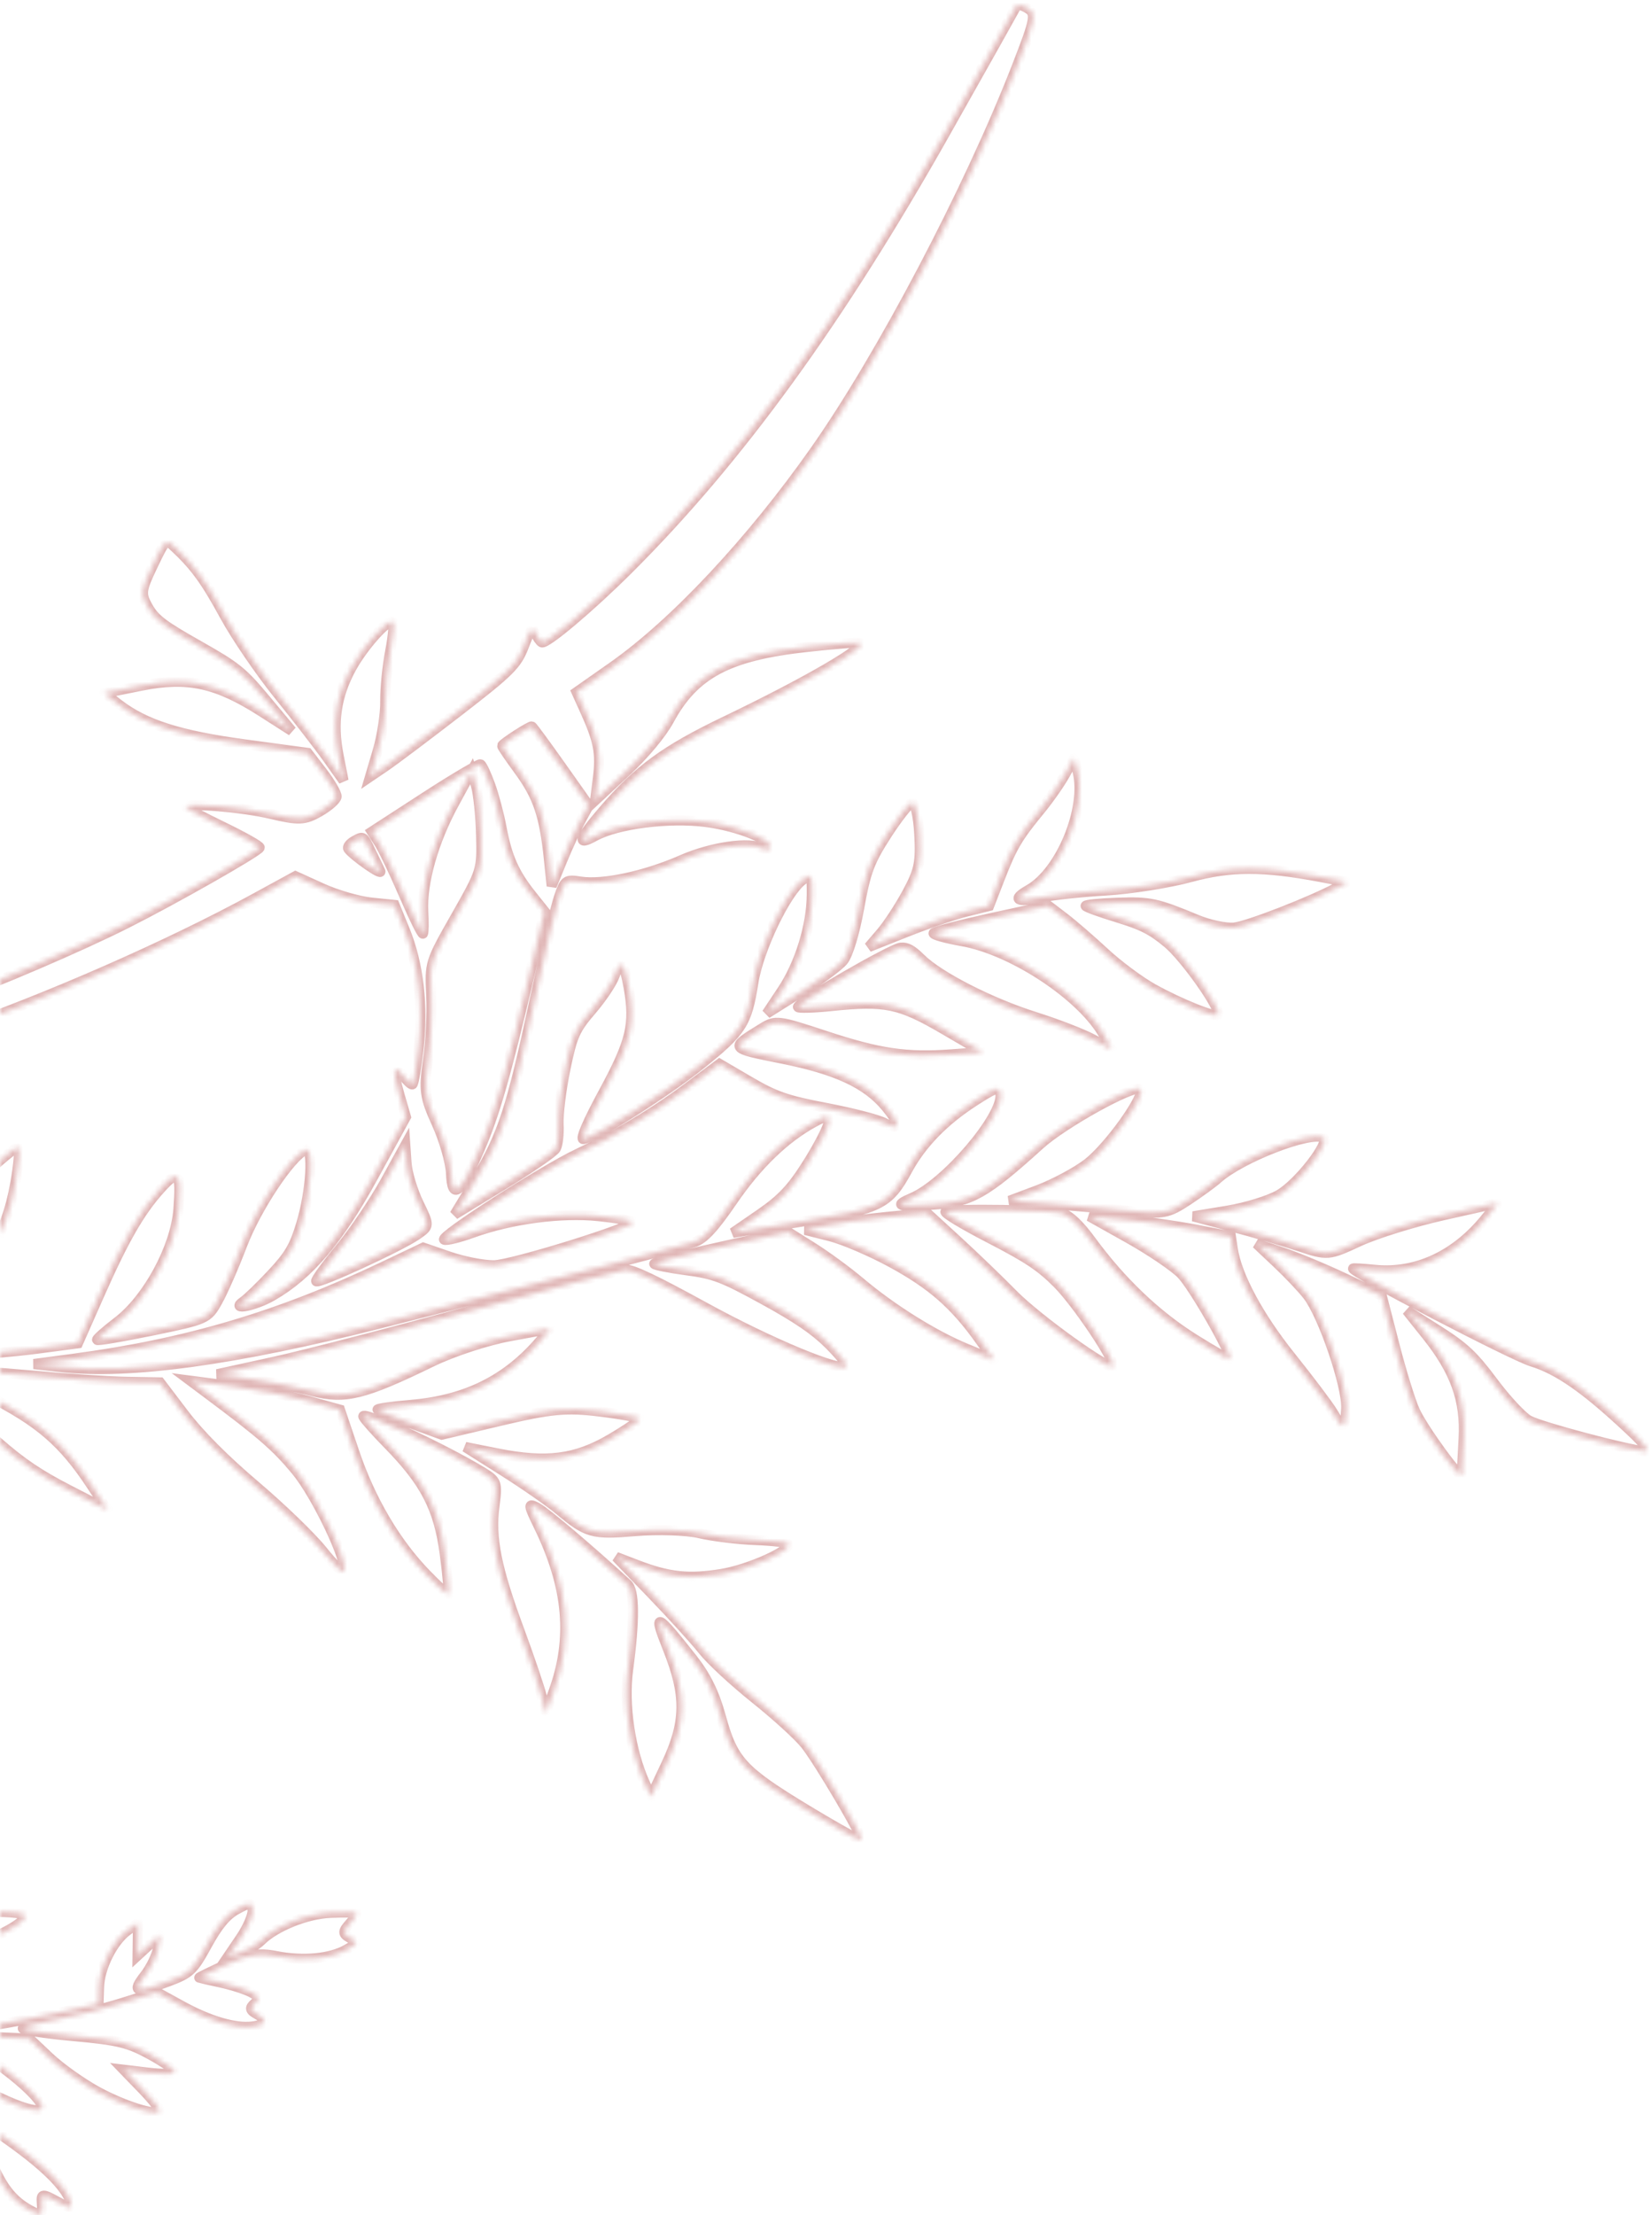 <?xml version="1.0" encoding="UTF-8"?> <svg xmlns="http://www.w3.org/2000/svg" width="326" height="437" viewBox="0 0 326 437" fill="none"><mask id="path-1-inside-1_41_13" fill="white"><path fill-rule="evenodd" clip-rule="evenodd" d="M200.601 1.132C200.46 1.439 194.125 12.721 186.52 26.202C165.634 63.234 145.702 90.675 123.949 112.345C116.47 119.795 107.727 127.165 106.904 126.712C106.563 126.525 105.987 125.685 105.624 124.846C105.078 123.584 104.692 124.033 103.395 127.442C101.985 131.15 100.688 132.443 90.457 140.343C84.204 145.172 77.722 150.048 76.053 151.179L73.021 153.236L74.558 148.031C75.403 145.169 76.063 140.816 76.026 138.357C75.988 135.898 76.43 131.431 77.01 128.429C77.59 125.427 77.811 122.832 77.504 122.663C76.492 122.108 71.606 127.587 69.27 131.899C66.327 137.33 65.558 142.639 66.799 148.961L67.789 154.004L64.655 149.585C62.932 147.155 58.568 141.512 54.96 137.046C51.351 132.58 46.58 125.586 44.357 121.503C40.554 114.52 38.455 111.645 34.4 107.867C32.715 106.297 32.657 106.348 30.139 111.6C27.805 116.465 27.723 117.169 29.202 119.769C30.561 122.161 32.139 123.361 39.11 127.3C46.707 131.593 47.827 132.497 52.486 138.09L57.572 144.195L51.706 140.437C42.739 134.691 36.994 133.446 27.891 135.273L20.556 136.746L23.365 138.909C28.596 142.939 35.391 145.107 48.245 146.847L60.705 148.534L63.597 152.297C65.187 154.367 66.457 156.549 66.418 157.146C66.38 157.743 64.855 159.089 63.029 160.137C60.12 161.806 58.925 161.857 53.377 160.542C47.824 159.227 37.038 158.339 36.593 159.162C36.504 159.324 39.824 161.097 43.97 163.102C48.115 165.108 51.391 166.961 51.25 167.221C50.772 168.104 34.24 177.496 24.913 182.184C15.795 186.766 -0.149 193.612 -11.275 197.722C-16.312 199.583 -17.075 200.187 -18.554 203.495L-20.205 207.189L-9.782 203.608C9.141 197.108 33.491 186.416 50.348 177.205L58.302 172.86L63.515 175.232C66.382 176.538 70.781 177.814 73.292 178.069L77.856 178.533L79.86 183.436C82.581 190.096 83.557 198.397 82.609 206.822C82.174 210.686 81.616 213.887 81.369 213.935C81.121 213.983 80.304 213.218 79.554 212.235C77.608 209.686 77.366 210.935 78.831 215.972L80.101 220.341L73.624 232.169C66.802 244.627 60.988 251.483 53.697 255.668C50.241 257.651 45.357 258.591 48.026 256.759C48.855 256.191 51.395 253.731 53.672 251.292C57.097 247.624 58.095 245.922 59.449 241.428C61.427 234.869 61.917 226.081 60.264 226.842C57.267 228.222 50.561 238.323 47.755 245.685C46.184 249.807 44.01 254.771 42.923 256.715C40.987 260.175 40.721 260.294 30.126 262.475C24.175 263.7 19.239 264.533 19.157 264.328C19.075 264.123 20.902 262.512 23.215 260.747C29.137 256.231 34.64 246.071 35.206 238.606C35.77 231.188 35.247 230.564 31.719 234.443C27.626 238.942 24.473 244.414 19.534 255.591L15.377 264.996L7.41 266.052C-1.093 267.179 -24.223 268.789 -24.431 268.269C-24.498 268.096 -22.111 266.604 -19.124 264.951C-10.98 260.445 -6.709 256.125 -2.201 247.837C0.663 242.57 2.057 238.754 2.982 233.65C3.678 229.81 3.951 226.505 3.59 226.306C3.229 226.108 -0.472 229.204 -4.635 233.188C-10.991 239.271 -13.338 242.269 -19.281 251.899C-28.571 266.953 -29.521 267.658 -44.522 270.606C-53.932 272.455 -56.606 273.357 -57.49 274.98L-58.603 277.023L-54.095 276.449C-51.616 276.133 -43.525 274.911 -36.116 273.731C-15.974 270.526 -17.62 270.433 -11.634 275.124C-8.848 277.308 -3.787 281.534 -0.388 284.517C4.257 288.591 7.715 290.928 13.527 293.916L21.261 297.893L18.11 293.1C12.461 284.507 7.736 280.434 -2.636 275.214C-11.64 270.683 -11.717 270.625 -8.99 270.418C-7.472 270.303 -0.717 270.722 6.022 271.348C12.76 271.975 21.267 272.541 24.925 272.605L31.576 272.723L36.297 278.94C39.378 282.994 44.279 287.922 50.396 293.112C55.554 297.488 61.508 303.246 63.631 305.907C65.752 308.568 67.665 310.418 67.882 310.017C68.811 308.303 62.463 294.969 58.381 290.063C54.464 285.356 51.606 282.87 41.066 275.005L37.548 272.379L45.931 273.48C50.542 274.085 57.186 275.372 60.698 276.341L67.083 278.102L69.91 286.463C73.081 295.843 78.035 304.265 84.028 310.468C86.243 312.76 88.229 314.601 88.44 314.56C88.652 314.519 88.348 310.897 87.765 306.511C86.573 297.546 83.903 292.393 76.588 284.937C74.155 282.457 71.963 280.002 71.716 279.481C71.052 278.076 87.825 285.889 95.269 290.453C98.061 292.164 98.177 292.501 97.568 297.111C96.74 303.379 97.922 309.294 102.454 321.547C104.473 327.006 106.479 332.923 106.913 334.697L107.7 337.92L109.241 333.701C113.072 323.216 112.162 313.071 106.318 301.102C104.187 296.738 104.167 296.432 106.084 297.487C107.77 298.415 116.348 305.694 123.792 312.513C125.224 313.824 125.273 319.491 123.94 329.448C123.027 336.259 124.358 345.298 127.21 351.665L128.458 354.45L131.502 347.974C135.387 339.707 135.458 334.452 131.804 325.31C128.817 317.837 129.409 318.064 136.57 327.137C139.278 330.569 140.976 334 142.226 338.568C144.637 347.373 146.439 349.333 159.253 357.088C165.076 360.611 169.942 363.306 170.068 363.075C170.406 362.449 161.703 347.653 158.927 344.133C157.604 342.456 153.153 338.397 149.036 335.111C144.918 331.826 140.272 327.524 138.712 325.551C137.151 323.578 132.661 318.632 128.734 314.561L121.595 307.158L125.712 308.738C131.984 311.144 135.87 311.561 142.336 310.521C147.717 309.655 156.115 305.901 155.594 304.593C155.476 304.297 152.529 303.945 149.045 303.812C145.56 303.679 140.629 303.076 138.088 302.473C135.546 301.869 129.833 301.679 125.392 302.049C116.89 302.759 115.852 302.469 110.296 297.831C108.389 296.239 103.452 292.804 99.323 290.199L91.818 285.462L98.162 286.728C107.842 288.66 113.609 287.923 120.502 283.875C123.758 281.963 126.333 280.174 126.223 279.899C126.113 279.624 122.54 278.973 118.281 278.451C111.769 277.652 108.681 277.94 98.856 280.263L87.174 283.026L80.911 280.736C77.467 279.477 74.584 278.284 74.505 278.086C74.426 277.888 77.335 277.476 80.969 277.172C91.938 276.253 100.002 272.26 106.652 264.455L108.634 262.128L100.595 263.602C96.08 264.429 89.336 266.641 85.212 268.646C71.815 275.162 68.131 276.072 61.721 274.448C58.597 273.657 53.073 272.582 49.447 272.057L42.854 271.104L54.09 268.651C60.27 267.302 77.995 262.702 93.48 258.427C108.965 254.153 122.452 250.583 123.452 250.492C124.736 250.376 129.279 252.529 138.882 257.802C152.009 265.012 166.279 270.929 167.06 269.487C167.224 269.185 165.639 267.228 163.541 265.138C160.772 262.383 157.235 259.974 150.665 256.372C142.594 251.947 140.934 251.316 135.445 250.586C132.056 250.135 129.206 249.571 129.111 249.333C129.017 249.095 134.918 247.583 142.225 245.973L155.513 243.044L160.362 246.094C163.03 247.771 167.228 250.846 169.691 252.928C175.979 258.241 184.283 263.434 190.726 266.084L196.217 268.342L193.357 264.325C188.377 257.33 183.851 253.372 175.894 249.052C171.795 246.827 166.411 244.526 163.724 243.851L158.904 242.641L163.198 241.724C165.56 241.219 170.968 240.469 175.214 240.056L182.936 239.305L188.892 244.761C192.168 247.761 197.134 252.541 199.929 255.383C204.706 260.241 219.077 270.557 219.634 269.529C220.2 268.484 212.497 257.002 208.648 253.154C205.287 249.793 202.805 248.145 195.175 244.207C190.03 241.552 186.173 239.219 186.602 239.022C187.977 238.391 207.444 238.687 209.684 239.373C211.086 239.801 213.051 241.683 215.298 244.751C221.226 252.844 228.141 259.437 235.633 264.14C239.45 266.537 242.657 268.346 242.758 268.159C243.243 267.264 235.463 253.688 233.101 251.306C231.623 249.817 226.939 246.65 222.689 244.269L214.963 239.94L221.892 240.578C225.702 240.929 231.986 241.821 235.856 242.561L242.891 243.905L243.262 246.351C244.078 251.749 248.373 259.716 254.763 267.69C258.435 272.272 262.141 277.192 263 278.624C265.188 282.276 265.421 282.211 265.659 277.883C265.899 273.549 261.105 259.49 258.048 255.556C256.938 254.128 254.21 251.247 251.986 249.155L247.944 245.351L253.107 247.088C255.947 248.042 261.512 250.36 265.473 252.238L272.675 255.651L275.162 265.287C276.53 270.587 278.345 276.448 279.196 278.311C280.874 281.982 288.419 292.297 288.453 290.966C288.465 290.518 288.634 287.287 288.829 283.785C289.248 276.267 287.178 270.495 281.532 263.435L277.623 258.546L283.801 262.464C288.936 265.721 290.768 267.441 294.648 272.648C297.216 276.093 300.393 279.504 301.709 280.226C304.024 281.498 321.27 286.085 324.565 286.305C325.729 286.383 324.799 285.112 321.285 281.822C312.817 273.893 307.464 270.171 302.234 268.574C298.447 267.418 266.674 250.894 267.01 250.255C267.058 250.164 268.955 250.278 271.226 250.509C279.449 251.344 287.314 247.677 293.27 240.231L295.597 237.321L284.909 239.713C279.031 241.028 271.485 243.374 268.141 244.928C262.177 247.697 261.953 247.715 256.432 245.885C253.335 244.859 247.353 243.105 243.136 241.988L235.47 239.956L242.196 238.85C245.896 238.241 250.509 236.818 252.445 235.684C256.299 233.432 262.622 225.26 261.142 224.448C258.625 223.065 244.853 228.397 240.272 232.527C239.39 233.322 236.745 235.245 234.396 236.801C230.544 239.351 229.477 239.562 223.557 238.946C219.946 238.569 212.99 237.953 208.101 237.576L199.21 236.889L204.836 234.776C207.93 233.614 212.27 231.302 214.48 229.64C218.826 226.371 226.448 215.63 224.989 214.829C223.507 214.014 209.82 221.604 205.175 225.815C194.499 235.495 191.584 237.138 184.214 237.634C177.088 238.114 176.329 237.879 179.979 236.321C186.597 233.498 197.879 220.298 197.438 215.896C197.273 214.247 196.632 214.417 192.189 217.287C186.248 221.125 181.869 225.637 179.05 230.822C175.339 237.651 173.714 238.454 158.609 240.924L144.613 243.211L150.038 239.474C154.318 236.525 156.305 234.394 159.45 229.38C161.642 225.884 163.477 222.286 163.528 221.383C163.607 219.988 163.176 219.985 160.641 221.364C154.865 224.507 149.443 229.745 144.527 236.933C140.892 242.248 138.884 244.42 137.051 245.024C134.497 245.866 113.916 251.191 75.337 260.994C46.388 268.349 25.585 271.202 11.959 269.685L6.683 269.096L14.522 268.054C36.892 265.076 55.193 259.639 75.653 249.891L83.533 246.137L88.635 247.894C91.442 248.861 95.408 249.637 97.45 249.62C101.001 249.589 125.305 242.027 124.924 241.071C124.823 240.817 121.757 240.294 118.112 239.91C110.817 239.141 100.845 240.459 93.285 243.193C90.594 244.167 88.059 244.78 87.65 244.555C86.684 244.025 107.016 230.943 113.901 227.667C121.888 223.867 129.251 219.44 135.963 214.405L141.989 209.884L147.931 213.358C152.998 216.321 155.234 217.093 163.12 218.596C168.206 219.566 173.347 220.897 174.542 221.554C177.664 223.268 177.802 221.958 174.873 218.406C171.044 213.761 165.081 210.988 154.28 208.832C143.862 206.752 143.921 206.843 150.448 202.823C153.052 201.219 153.582 201.284 162.772 204.323C173.52 207.877 178.828 208.658 187.81 208.002L193.953 207.554L186.312 203.091C177.511 197.949 174.719 197.368 164.091 198.461C160.551 198.825 157.573 198.916 157.473 198.663C157.19 197.952 175.897 187.143 177.737 186.954C178.943 186.831 179.97 187.385 181.673 189.081C185.233 192.624 195.402 197.83 204.176 200.6C208.546 201.98 213.749 203.994 215.739 205.075L219.359 207.043L217.971 204.441C213.835 196.691 199.956 187.433 189.818 185.66C186.586 185.095 184.073 184.387 184.236 184.087C184.399 183.786 189.558 182.444 195.699 181.103L206.867 178.666L209.995 181.052C211.716 182.364 215.289 185.453 217.935 187.915C220.58 190.377 224.886 193.584 227.503 195.041C232.944 198.069 240.053 200.9 240.386 200.171C240.946 198.941 233.813 188.849 230.371 186.002C227.248 183.419 225.428 182.497 220.473 180.985C217.133 179.966 214.327 178.948 214.238 178.724C214.149 178.499 216.971 178.214 220.509 178.091C226.945 177.866 228.226 178.141 236.219 181.46C238.57 182.436 241.828 183.132 243.459 183.006C246.045 182.806 258.93 177.793 264.081 174.983L265.873 174.006L260.509 172.993C249.243 170.868 242.854 170.876 234.956 173.027C230.684 174.19 223.144 175.382 218.198 175.676C213.253 175.97 207.526 176.582 205.472 177.037C200.632 178.109 199.581 177.469 203.009 175.538C209.307 171.988 214.489 159.46 212.653 152.217L211.968 149.518L210.195 152.731C209.218 154.498 206.996 157.675 205.256 159.79C200.796 165.209 199.724 167.026 197.309 173.242L195.18 178.723L190.684 179.839C188.21 180.453 182.871 182.275 178.819 183.888L171.45 186.821L173.889 183.973C175.231 182.407 177.554 178.85 179.052 176.071C181.39 171.733 181.725 170.103 181.416 164.577C181.217 161.026 180.577 158.23 179.989 158.344C179.402 158.459 177.15 161.303 174.983 164.665C171.582 169.942 170.837 171.926 169.534 179.18C168.654 184.079 167.34 188.402 166.382 189.546C165.479 190.627 161.717 193.41 158.023 195.731L151.307 199.953L154.357 195.37C157.837 190.14 160.177 182.558 160.195 176.452C160.208 172.35 160.174 172.297 158.388 173.598C155.126 175.975 149.679 187.31 148.659 193.843C147.396 201.932 146.415 203.448 138.148 210.083C131.508 215.412 117.763 224.144 115.132 224.706C114.428 224.856 115.966 221.274 119.053 215.577C124.548 205.436 125.35 202.119 124.066 194.854C123.171 189.792 122.405 189.125 121.299 192.446C120.846 193.806 118.816 196.854 116.787 199.218C113.461 203.094 112.95 204.237 111.571 210.875C110.731 214.923 110.125 219.834 110.225 221.787C110.324 223.741 110.073 225.906 109.666 226.598C109.258 227.291 104.601 230.501 99.316 233.732L89.706 239.607L93.952 232.601C99.191 223.961 100.921 218.669 105.496 197.311C107.477 188.062 109.641 178.908 110.306 176.97C111.453 173.628 111.671 173.471 114.54 173.922C118.948 174.614 127.309 172.831 134.53 169.659C140.416 167.073 147.939 165.999 150.461 167.384C151.062 167.714 151.729 167.662 151.943 167.267C152.726 165.823 145.7 162.978 139.329 162.16C131.953 161.213 121.779 162.515 117.323 164.976C113.729 166.962 114.224 165.534 119.095 159.868C125.978 151.861 131.277 147.985 143.069 142.329C159.164 134.609 171.22 127.604 169.775 126.811C169.49 126.654 164.791 127.014 159.334 127.612C143.694 129.325 137.013 132.86 132.025 142.066C130.541 144.806 127.141 148.877 123.499 152.275L117.441 157.926L117.998 153.405C118.594 148.569 118.124 146.127 115.465 140.255L113.783 136.539L120.883 131.56C133.104 122.991 148.257 106.811 160.857 88.878C173.921 70.286 191.085 37.654 200.543 13.431C204.426 3.484 204.573 2.616 202.564 1.513C201.624 0.997 200.741 0.825 200.601 1.132ZM110.74 151.207L116.187 158.905L114.518 161.985C113.6 163.68 111.954 167.253 110.861 169.926L108.872 174.787L108.322 169.464C107.437 160.9 106.166 157.129 102.459 152.066C100.541 149.447 99.021 147.213 99.082 147.101C99.374 146.561 104.66 143.161 104.955 143.323C105.141 143.425 107.745 146.973 110.74 151.207ZM96.734 154.86C97.487 156.936 98.495 160.736 98.975 163.303C100.053 169.071 101.497 172.317 104.857 176.523L107.46 179.784L104.559 192.053C99.717 212.528 97.667 219.687 94.613 226.796C90.843 235.572 89.219 236.928 89.001 231.483C88.912 229.284 87.632 224.842 86.157 221.612C83.812 216.482 83.596 214.931 84.444 209.335C84.977 205.811 85.274 199.998 85.102 196.416C84.791 189.918 84.801 189.885 89.953 180.809C95.11 171.725 95.115 171.707 94.939 164.724C94.843 160.879 94.382 156.476 93.915 154.94L93.065 152.147L89.554 158.594C85.54 165.964 83.214 174.137 83.518 179.803C83.633 181.948 83.611 183.915 83.47 184.175C83.329 184.436 81.655 181.036 79.752 176.62C77.847 172.203 75.634 167.572 74.832 166.328L73.375 164.066L83.836 157.282C89.59 153.55 94.538 150.63 94.831 150.791C95.125 150.952 95.981 152.784 96.734 154.86ZM75.04 171.851C75.553 172.885 69.739 168.828 68.744 167.459C68.478 167.093 69.039 166.37 69.991 165.851C71.708 164.914 71.727 164.926 73.112 167.841C73.878 169.454 74.746 171.258 75.04 171.851ZM82.631 237.419C84.783 241.835 84.781 241.872 82.262 243.619C78.946 245.918 62.66 253.402 62.4 252.747C62.289 252.468 64.431 249.534 67.16 246.227C69.889 242.92 73.889 236.998 76.049 233.066L79.976 225.917L80.222 229.446C80.355 231.387 81.44 234.974 82.631 237.419ZM-35.987 301.376C-39.001 300.691 -42.556 299.747 -43.885 299.279C-45.215 298.811 -48.19 298.449 -50.495 298.476C-52.799 298.503 -55.201 298.241 -55.83 297.895C-58.185 296.602 -67.197 299.604 -69.613 302.485C-70.894 304.012 -72.668 305.591 -73.557 305.995C-75.905 307.062 -75.034 308.159 -71.567 308.504C-69.552 308.704 -67.132 309.738 -64.288 311.614C-58.677 315.314 -50.416 317.964 -49.89 316.233C-49.63 315.376 -48.028 315.263 -44.95 315.884C-39.039 317.077 -32.215 317.382 -32.348 316.446C-32.406 316.043 -30.349 315.963 -27.775 316.269C-25.202 316.576 -22.84 316.353 -22.526 315.774C-22.204 315.181 -18.604 315.094 -14.303 315.573L-6.651 316.424L-17.301 310.909C-23.159 307.875 -27.619 305.241 -27.212 305.053C-25.956 304.476 -30.236 302.682 -35.987 301.376ZM65.21 377.359C60.542 377.546 54.31 380.053 51.478 382.884C50.652 383.71 48.846 384.756 47.465 385.208L44.955 386.031L47.485 382.303C48.877 380.252 49.941 377.785 49.849 376.819C49.699 375.259 49.356 375.24 46.764 376.646C44.674 377.779 43.001 379.778 40.859 383.693C38.112 388.717 37.497 389.299 33.258 390.884C26.772 393.312 25.919 393.098 28.566 389.709C29.785 388.149 30.96 385.714 31.177 384.297L31.572 381.722L29.36 383.764L27.148 385.807L27.192 382.574L27.238 379.342L25.176 380.829C22.28 382.917 19.66 388.124 19.54 392.032L19.438 395.341L12.121 396.946C8.097 397.829 2.324 398.947 -0.708 399.431C-5.318 400.167 -34.796 399.4 -58.092 397.938L-64.045 397.565L-53.692 403.243C-45.544 407.712 -43.605 408.549 -44.587 407.178C-45.273 406.22 -48.118 404.182 -50.908 402.65C-55.552 400.099 -55.766 399.877 -53.449 400.026C-49.857 400.256 -32.599 404.629 -30.522 405.836C-29.297 406.547 -28.734 408.294 -28.611 411.77L-28.436 416.697L-21.901 420.557C-18.22 422.733 -15.207 424.124 -15.002 423.746C-14.4 422.635 -18.282 415.167 -21.23 411.766L-23.981 408.59L-20.518 409.845C-18.612 410.536 -14.214 412.96 -10.742 415.234C-4.557 419.284 -4.387 419.482 -2.219 425.141C0.064 431.099 2.22 433.998 5.853 435.993C8.208 437.287 8.452 437.13 8.251 434.458C8.123 432.761 8.413 432.747 11.264 434.313C13.86 435.738 14.338 435.772 13.964 434.502C12.838 430.682 6.545 425.121 -5.129 417.627C-15.124 411.211 -18.268 409.546 -27.051 406.024C-32.69 403.763 -38.199 401.705 -39.292 401.451C-41.081 401.037 -38.034 400.993 -21.883 401.203C-17.124 401.264 -16.884 401.355 -14.935 403.868C-10.986 408.959 6.978 418.291 8.263 415.919C8.973 414.609 1.684 408.114 -3.999 404.993C-7.2 403.235 -9.783 401.73 -9.741 401.648C-9.698 401.567 -6.182 401.652 -1.927 401.837L5.809 402.173L9.702 405.855C11.844 407.881 16.057 410.889 19.065 412.541C24.37 415.455 30.903 417.509 31.479 416.445C31.635 416.158 30.104 414.21 28.078 412.116L24.394 408.311L29.263 408.897C31.941 409.219 34.291 409.19 34.486 408.83C34.681 408.471 32.555 406.922 29.761 405.388C25.331 402.955 23.373 402.479 14.434 401.663C8.797 401.148 4.33 400.459 4.508 400.132C4.685 399.804 7.67 399.017 11.14 398.383C14.609 397.749 20.484 396.28 24.195 395.119L30.942 393.008L35.913 395.739C41.303 398.699 46.419 400.2 49.733 399.795C52.524 399.455 52.885 398.545 50.704 397.348C49.313 396.584 49.213 396.119 50.246 395.235C51.314 394.32 51.181 393.895 49.554 393.035C48.446 392.449 45.735 391.581 43.529 391.108C41.324 390.634 39.436 390.208 39.335 390.159C39.234 390.111 41.631 388.94 44.663 387.556C49.069 385.544 51.044 385.211 54.511 385.894C59.785 386.934 65.153 386.438 68.381 384.612C70.643 383.331 70.683 383.195 69.06 382.304C67.602 381.503 67.595 381.066 69.017 379.489C69.943 378.462 70.516 377.52 70.291 377.396C70.066 377.273 67.779 377.256 65.21 377.359ZM-73.036 315.406C-78.156 314.122 -78.968 314.609 -82.457 321.049C-85.658 326.957 -85.676 327.073 -83.751 329.53C-81.981 331.79 -81.667 331.953 -80.377 331.284C-79.146 330.645 -78.446 330.966 -75.174 333.661C-70.234 337.73 -59.051 343.511 -57.836 342.624C-56.748 341.828 -52.246 344.179 -48.682 347.402C-47.267 348.682 -45.816 349.673 -45.458 349.604C-45.1 349.534 -46.3 345.952 -48.123 341.642C-49.947 337.332 -50.947 334.077 -50.346 334.407C-47.912 335.744 -50.831 331.263 -53.842 329.04C-55.566 327.767 -57.261 326.014 -57.608 325.143C-57.954 324.271 -59.664 322.771 -61.406 321.809C-63.149 320.846 -65.855 319.168 -67.419 318.079C-68.984 316.991 -71.511 315.787 -73.036 315.406ZM-31.572 356.265C-36.035 357.269 -42.055 360.668 -44.834 363.75C-46.362 365.445 -54.912 369.499 -55.237 368.682C-55.302 368.519 -53.732 366.874 -51.749 365.027C-48.371 361.881 -47.368 359.285 -49.999 360.497C-50.644 360.794 -51.637 360.655 -52.204 360.19C-53.739 358.927 -59.448 363.508 -61.977 368.033C-64.106 371.844 -64.419 372.019 -73.539 374.496C-78.694 375.897 -82.978 376.879 -83.058 376.678C-83.138 376.476 -81.963 375.334 -80.447 374.139C-78.931 372.944 -76.898 370.517 -75.931 368.744C-74.47 366.068 -74.455 365.618 -75.84 366.085C-76.757 366.394 -77.9 366.262 -78.381 365.792C-79.638 364.563 -84.08 369.106 -86.373 373.966C-88.232 377.91 -88.496 378.097 -92.932 378.639L-97.553 379.203L-91.075 382.761C-85.685 385.721 -84.203 386.222 -82.251 385.74C-78.931 384.92 -79.828 383.78 -85.282 381.888L-90.008 380.249L-85.427 379.301C-82.419 378.679 -79.682 378.8 -77.459 379.657C-75.596 380.373 -71.025 381.346 -67.303 381.817C-62.269 382.455 -60.764 382.337 -61.429 381.357C-62.169 380.266 -61.795 379.918 -59.263 379.344L-56.203 378.649L-58.113 377.6C-59.163 377.023 -62.025 376.348 -64.474 376.099L-68.926 375.647L-65.278 374.494C-63.271 373.86 -57.962 371.949 -53.479 370.248C-47.62 368.023 -44.103 367.293 -40.964 367.646C-33.439 368.493 -22.99 366.217 -18.523 362.758C-17.462 361.937 -17.617 361.668 -19.433 361.173C-20.636 360.844 -23.008 360.617 -24.703 360.666C-28.857 360.788 -29.22 360.445 -27.248 358.259C-25.007 355.772 -26.442 355.111 -31.572 356.265ZM0.708 377.195C-4.378 377.042 -10.455 378.56 -16.356 381.456C-21.859 384.158 -36.367 389.003 -36.67 388.241C-36.763 388.007 -35.599 386.839 -34.083 385.643C-28.958 381.603 -27.52 376.372 -32.242 378.948C-34.023 379.918 -34.115 379.881 -34.543 377.995C-34.959 376.172 -35.206 376.174 -37.999 378.023C-39.966 379.324 -42.061 381.927 -44.048 385.535C-46.846 390.615 -47.368 391.108 -50.584 391.717L-54.079 392.378L-52.003 390.803C-50.473 389.642 -50.115 388.953 -50.641 388.178C-51.053 387.572 -50.76 386.618 -49.948 385.923C-48.014 384.268 -49.416 383.737 -53.346 384.638C-57.432 385.575 -60.755 387.479 -64.332 390.934C-65.853 392.402 -67.943 393.663 -68.978 393.734C-70.671 393.85 -70.69 393.957 -69.161 394.796C-66.732 396.13 -46.882 393.144 -34.881 389.639C-31.745 388.724 -29.743 388.648 -28.935 389.415C-25.679 392.504 -10.509 394.928 -10.885 392.3C-10.948 391.863 -10.495 391.52 -9.878 391.537C-9.262 391.554 -8.578 391.236 -8.358 390.83C-7.78 389.764 -14.982 387.17 -19.949 386.654L-24.059 386.227L-20.965 385.054C-19.263 384.409 -17.559 384.053 -17.179 384.261C-15.712 385.067 -4.665 383.599 -1.19 382.137C2.93 380.402 5.777 378.255 4.718 377.679C4.33 377.468 2.525 377.25 0.708 377.195ZM-95.134 346.511C-98.129 352.038 -99.682 355.701 -99.152 355.992C-98.678 356.252 -98.027 355.981 -97.707 355.39C-97.274 354.592 -96.115 354.868 -93.215 356.461C-91.065 357.641 -88.175 359.857 -86.793 361.383C-85.411 362.91 -84.12 364.248 -83.924 364.355C-82.408 365.188 -86.125 350.538 -88.463 346.467C-89.763 344.204 -89.909 343.388 -88.918 343.932C-87.037 344.965 -86.554 344.029 -87.725 341.615C-89.95 337.032 -90.025 337.081 -95.134 346.511Z"></path></mask><path fill-rule="evenodd" clip-rule="evenodd" d="M200.601 1.132C200.46 1.439 194.125 12.721 186.52 26.202C165.634 63.234 145.702 90.675 123.949 112.345C116.47 119.795 107.727 127.165 106.904 126.712C106.563 126.525 105.987 125.685 105.624 124.846C105.078 123.584 104.692 124.033 103.395 127.442C101.985 131.15 100.688 132.443 90.457 140.343C84.204 145.172 77.722 150.048 76.053 151.179L73.021 153.236L74.558 148.031C75.403 145.169 76.063 140.816 76.026 138.357C75.988 135.898 76.43 131.431 77.01 128.429C77.59 125.427 77.811 122.832 77.504 122.663C76.492 122.108 71.606 127.587 69.27 131.899C66.327 137.33 65.558 142.639 66.799 148.961L67.789 154.004L64.655 149.585C62.932 147.155 58.568 141.512 54.96 137.046C51.351 132.58 46.58 125.586 44.357 121.503C40.554 114.52 38.455 111.645 34.4 107.867C32.715 106.297 32.657 106.348 30.139 111.6C27.805 116.465 27.723 117.169 29.202 119.769C30.561 122.161 32.139 123.361 39.11 127.3C46.707 131.593 47.827 132.497 52.486 138.09L57.572 144.195L51.706 140.437C42.739 134.691 36.994 133.446 27.891 135.273L20.556 136.746L23.365 138.909C28.596 142.939 35.391 145.107 48.245 146.847L60.705 148.534L63.597 152.297C65.187 154.367 66.457 156.549 66.418 157.146C66.38 157.743 64.855 159.089 63.029 160.137C60.12 161.806 58.925 161.857 53.377 160.542C47.824 159.227 37.038 158.339 36.593 159.162C36.504 159.324 39.824 161.097 43.97 163.102C48.115 165.108 51.391 166.961 51.25 167.221C50.772 168.104 34.24 177.496 24.913 182.184C15.795 186.766 -0.149 193.612 -11.275 197.722C-16.312 199.583 -17.075 200.187 -18.554 203.495L-20.205 207.189L-9.782 203.608C9.141 197.108 33.491 186.416 50.348 177.205L58.302 172.86L63.515 175.232C66.382 176.538 70.781 177.814 73.292 178.069L77.856 178.533L79.86 183.436C82.581 190.096 83.557 198.397 82.609 206.822C82.174 210.686 81.616 213.887 81.369 213.935C81.121 213.983 80.304 213.218 79.554 212.235C77.608 209.686 77.366 210.935 78.831 215.972L80.101 220.341L73.624 232.169C66.802 244.627 60.988 251.483 53.697 255.668C50.241 257.651 45.357 258.591 48.026 256.759C48.855 256.191 51.395 253.731 53.672 251.292C57.097 247.624 58.095 245.922 59.449 241.428C61.427 234.869 61.917 226.081 60.264 226.842C57.267 228.222 50.561 238.323 47.755 245.685C46.184 249.807 44.01 254.771 42.923 256.715C40.987 260.175 40.721 260.294 30.126 262.475C24.175 263.7 19.239 264.533 19.157 264.328C19.075 264.123 20.902 262.512 23.215 260.747C29.137 256.231 34.64 246.071 35.206 238.606C35.77 231.188 35.247 230.564 31.719 234.443C27.626 238.942 24.473 244.414 19.534 255.591L15.377 264.996L7.41 266.052C-1.093 267.179 -24.223 268.789 -24.431 268.269C-24.498 268.096 -22.111 266.604 -19.124 264.951C-10.98 260.445 -6.709 256.125 -2.201 247.837C0.663 242.57 2.057 238.754 2.982 233.65C3.678 229.81 3.951 226.505 3.59 226.306C3.229 226.108 -0.472 229.204 -4.635 233.188C-10.991 239.271 -13.338 242.269 -19.281 251.899C-28.571 266.953 -29.521 267.658 -44.522 270.606C-53.932 272.455 -56.606 273.357 -57.49 274.98L-58.603 277.023L-54.095 276.449C-51.616 276.133 -43.525 274.911 -36.116 273.731C-15.974 270.526 -17.62 270.433 -11.634 275.124C-8.848 277.308 -3.787 281.534 -0.388 284.517C4.257 288.591 7.715 290.928 13.527 293.916L21.261 297.893L18.11 293.1C12.461 284.507 7.736 280.434 -2.636 275.214C-11.64 270.683 -11.717 270.625 -8.99 270.418C-7.472 270.303 -0.717 270.722 6.022 271.348C12.76 271.975 21.267 272.541 24.925 272.605L31.576 272.723L36.297 278.94C39.378 282.994 44.279 287.922 50.396 293.112C55.554 297.488 61.508 303.246 63.631 305.907C65.752 308.568 67.665 310.418 67.882 310.017C68.811 308.303 62.463 294.969 58.381 290.063C54.464 285.356 51.606 282.87 41.066 275.005L37.548 272.379L45.931 273.48C50.542 274.085 57.186 275.372 60.698 276.341L67.083 278.102L69.91 286.463C73.081 295.843 78.035 304.265 84.028 310.468C86.243 312.76 88.229 314.601 88.44 314.56C88.652 314.519 88.348 310.897 87.765 306.511C86.573 297.546 83.903 292.393 76.588 284.937C74.155 282.457 71.963 280.002 71.716 279.481C71.052 278.076 87.825 285.889 95.269 290.453C98.061 292.164 98.177 292.501 97.568 297.111C96.74 303.379 97.922 309.294 102.454 321.547C104.473 327.006 106.479 332.923 106.913 334.697L107.7 337.92L109.241 333.701C113.072 323.216 112.162 313.071 106.318 301.102C104.187 296.738 104.167 296.432 106.084 297.487C107.77 298.415 116.348 305.694 123.792 312.513C125.224 313.824 125.273 319.491 123.94 329.448C123.027 336.259 124.358 345.298 127.21 351.665L128.458 354.45L131.502 347.974C135.387 339.707 135.458 334.452 131.804 325.31C128.817 317.837 129.409 318.064 136.57 327.137C139.278 330.569 140.976 334 142.226 338.568C144.637 347.373 146.439 349.333 159.253 357.088C165.076 360.611 169.942 363.306 170.068 363.075C170.406 362.449 161.703 347.653 158.927 344.133C157.604 342.456 153.153 338.397 149.036 335.111C144.918 331.826 140.272 327.524 138.712 325.551C137.151 323.578 132.661 318.632 128.734 314.561L121.595 307.158L125.712 308.738C131.984 311.144 135.87 311.561 142.336 310.521C147.717 309.655 156.115 305.901 155.594 304.593C155.476 304.297 152.529 303.945 149.045 303.812C145.56 303.679 140.629 303.076 138.088 302.473C135.546 301.869 129.833 301.679 125.392 302.049C116.89 302.759 115.852 302.469 110.296 297.831C108.389 296.239 103.452 292.804 99.323 290.199L91.818 285.462L98.162 286.728C107.842 288.66 113.609 287.923 120.502 283.875C123.758 281.963 126.333 280.174 126.223 279.899C126.113 279.624 122.54 278.973 118.281 278.451C111.769 277.652 108.681 277.94 98.856 280.263L87.174 283.026L80.911 280.736C77.467 279.477 74.584 278.284 74.505 278.086C74.426 277.888 77.335 277.476 80.969 277.172C91.938 276.253 100.002 272.26 106.652 264.455L108.634 262.128L100.595 263.602C96.08 264.429 89.336 266.641 85.212 268.646C71.815 275.162 68.131 276.072 61.721 274.448C58.597 273.657 53.073 272.582 49.447 272.057L42.854 271.104L54.09 268.651C60.27 267.302 77.995 262.702 93.48 258.427C108.965 254.153 122.452 250.583 123.452 250.492C124.736 250.376 129.279 252.529 138.882 257.802C152.009 265.012 166.279 270.929 167.06 269.487C167.224 269.185 165.639 267.228 163.541 265.138C160.772 262.383 157.235 259.974 150.665 256.372C142.594 251.947 140.934 251.316 135.445 250.586C132.056 250.135 129.206 249.571 129.111 249.333C129.017 249.095 134.918 247.583 142.225 245.973L155.513 243.044L160.362 246.094C163.03 247.771 167.228 250.846 169.691 252.928C175.979 258.241 184.283 263.434 190.726 266.084L196.217 268.342L193.357 264.325C188.377 257.33 183.851 253.372 175.894 249.052C171.795 246.827 166.411 244.526 163.724 243.851L158.904 242.641L163.198 241.724C165.56 241.219 170.968 240.469 175.214 240.056L182.936 239.305L188.892 244.761C192.168 247.761 197.134 252.541 199.929 255.383C204.706 260.241 219.077 270.557 219.634 269.529C220.2 268.484 212.497 257.002 208.648 253.154C205.287 249.793 202.805 248.145 195.175 244.207C190.03 241.552 186.173 239.219 186.602 239.022C187.977 238.391 207.444 238.687 209.684 239.373C211.086 239.801 213.051 241.683 215.298 244.751C221.226 252.844 228.141 259.437 235.633 264.14C239.45 266.537 242.657 268.346 242.758 268.159C243.243 267.264 235.463 253.688 233.101 251.306C231.623 249.817 226.939 246.65 222.689 244.269L214.963 239.94L221.892 240.578C225.702 240.929 231.986 241.821 235.856 242.561L242.891 243.905L243.262 246.351C244.078 251.749 248.373 259.716 254.763 267.69C258.435 272.272 262.141 277.192 263 278.624C265.188 282.276 265.421 282.211 265.659 277.883C265.899 273.549 261.105 259.49 258.048 255.556C256.938 254.128 254.21 251.247 251.986 249.155L247.944 245.351L253.107 247.088C255.947 248.042 261.512 250.36 265.473 252.238L272.675 255.651L275.162 265.287C276.53 270.587 278.345 276.448 279.196 278.311C280.874 281.982 288.419 292.297 288.453 290.966C288.465 290.518 288.634 287.287 288.829 283.785C289.248 276.267 287.178 270.495 281.532 263.435L277.623 258.546L283.801 262.464C288.936 265.721 290.768 267.441 294.648 272.648C297.216 276.093 300.393 279.504 301.709 280.226C304.024 281.498 321.27 286.085 324.565 286.305C325.729 286.383 324.799 285.112 321.285 281.822C312.817 273.893 307.464 270.171 302.234 268.574C298.447 267.418 266.674 250.894 267.01 250.255C267.058 250.164 268.955 250.278 271.226 250.509C279.449 251.344 287.314 247.677 293.27 240.231L295.597 237.321L284.909 239.713C279.031 241.028 271.485 243.374 268.141 244.928C262.177 247.697 261.953 247.715 256.432 245.885C253.335 244.859 247.353 243.105 243.136 241.988L235.47 239.956L242.196 238.85C245.896 238.241 250.509 236.818 252.445 235.684C256.299 233.432 262.622 225.26 261.142 224.448C258.625 223.065 244.853 228.397 240.272 232.527C239.39 233.322 236.745 235.245 234.396 236.801C230.544 239.351 229.477 239.562 223.557 238.946C219.946 238.569 212.99 237.953 208.101 237.576L199.21 236.889L204.836 234.776C207.93 233.614 212.27 231.302 214.48 229.64C218.826 226.371 226.448 215.63 224.989 214.829C223.507 214.014 209.82 221.604 205.175 225.815C194.499 235.495 191.584 237.138 184.214 237.634C177.088 238.114 176.329 237.879 179.979 236.321C186.597 233.498 197.879 220.298 197.438 215.896C197.273 214.247 196.632 214.417 192.189 217.287C186.248 221.125 181.869 225.637 179.05 230.822C175.339 237.651 173.714 238.454 158.609 240.924L144.613 243.211L150.038 239.474C154.318 236.525 156.305 234.394 159.45 229.38C161.642 225.884 163.477 222.286 163.528 221.383C163.607 219.988 163.176 219.985 160.641 221.364C154.865 224.507 149.443 229.745 144.527 236.933C140.892 242.248 138.884 244.42 137.051 245.024C134.497 245.866 113.916 251.191 75.337 260.994C46.388 268.349 25.585 271.202 11.959 269.685L6.683 269.096L14.522 268.054C36.892 265.076 55.193 259.639 75.653 249.891L83.533 246.137L88.635 247.894C91.442 248.861 95.408 249.637 97.45 249.62C101.001 249.589 125.305 242.027 124.924 241.071C124.823 240.817 121.757 240.294 118.112 239.91C110.817 239.141 100.845 240.459 93.285 243.193C90.594 244.167 88.059 244.78 87.65 244.555C86.684 244.025 107.016 230.943 113.901 227.667C121.888 223.867 129.251 219.44 135.963 214.405L141.989 209.884L147.931 213.358C152.998 216.321 155.234 217.093 163.12 218.596C168.206 219.566 173.347 220.897 174.542 221.554C177.664 223.268 177.802 221.958 174.873 218.406C171.044 213.761 165.081 210.988 154.28 208.832C143.862 206.752 143.921 206.843 150.448 202.823C153.052 201.219 153.582 201.284 162.772 204.323C173.52 207.877 178.828 208.658 187.81 208.002L193.953 207.554L186.312 203.091C177.511 197.949 174.719 197.368 164.091 198.461C160.551 198.825 157.573 198.916 157.473 198.663C157.19 197.952 175.897 187.143 177.737 186.954C178.943 186.831 179.97 187.385 181.673 189.081C185.233 192.624 195.402 197.83 204.176 200.6C208.546 201.98 213.749 203.994 215.739 205.075L219.359 207.043L217.971 204.441C213.835 196.691 199.956 187.433 189.818 185.66C186.586 185.095 184.073 184.387 184.236 184.087C184.399 183.786 189.558 182.444 195.699 181.103L206.867 178.666L209.995 181.052C211.716 182.364 215.289 185.453 217.935 187.915C220.58 190.377 224.886 193.584 227.503 195.041C232.944 198.069 240.053 200.9 240.386 200.171C240.946 198.941 233.813 188.849 230.371 186.002C227.248 183.419 225.428 182.497 220.473 180.985C217.133 179.966 214.327 178.948 214.238 178.724C214.149 178.499 216.971 178.214 220.509 178.091C226.945 177.866 228.226 178.141 236.219 181.46C238.57 182.436 241.828 183.132 243.459 183.006C246.045 182.806 258.93 177.793 264.081 174.983L265.873 174.006L260.509 172.993C249.243 170.868 242.854 170.876 234.956 173.027C230.684 174.19 223.144 175.382 218.198 175.676C213.253 175.97 207.526 176.582 205.472 177.037C200.632 178.109 199.581 177.469 203.009 175.538C209.307 171.988 214.489 159.46 212.653 152.217L211.968 149.518L210.195 152.731C209.218 154.498 206.996 157.675 205.256 159.79C200.796 165.209 199.724 167.026 197.309 173.242L195.18 178.723L190.684 179.839C188.21 180.453 182.871 182.275 178.819 183.888L171.45 186.821L173.889 183.973C175.231 182.407 177.554 178.85 179.052 176.071C181.39 171.733 181.725 170.103 181.416 164.577C181.217 161.026 180.577 158.23 179.989 158.344C179.402 158.459 177.15 161.303 174.983 164.665C171.582 169.942 170.837 171.926 169.534 179.18C168.654 184.079 167.34 188.402 166.382 189.546C165.479 190.627 161.717 193.41 158.023 195.731L151.307 199.953L154.357 195.37C157.837 190.14 160.177 182.558 160.195 176.452C160.208 172.35 160.174 172.297 158.388 173.598C155.126 175.975 149.679 187.31 148.659 193.843C147.396 201.932 146.415 203.448 138.148 210.083C131.508 215.412 117.763 224.144 115.132 224.706C114.428 224.856 115.966 221.274 119.053 215.577C124.548 205.436 125.35 202.119 124.066 194.854C123.171 189.792 122.405 189.125 121.299 192.446C120.846 193.806 118.816 196.854 116.787 199.218C113.461 203.094 112.95 204.237 111.571 210.875C110.731 214.923 110.125 219.834 110.225 221.787C110.324 223.741 110.073 225.906 109.666 226.598C109.258 227.291 104.601 230.501 99.316 233.732L89.706 239.607L93.952 232.601C99.191 223.961 100.921 218.669 105.496 197.311C107.477 188.062 109.641 178.908 110.306 176.97C111.453 173.628 111.671 173.471 114.54 173.922C118.948 174.614 127.309 172.831 134.53 169.659C140.416 167.073 147.939 165.999 150.461 167.384C151.062 167.714 151.729 167.662 151.943 167.267C152.726 165.823 145.7 162.978 139.329 162.16C131.953 161.213 121.779 162.515 117.323 164.976C113.729 166.962 114.224 165.534 119.095 159.868C125.978 151.861 131.277 147.985 143.069 142.329C159.164 134.609 171.22 127.604 169.775 126.811C169.49 126.654 164.791 127.014 159.334 127.612C143.694 129.325 137.013 132.86 132.025 142.066C130.541 144.806 127.141 148.877 123.499 152.275L117.441 157.926L117.998 153.405C118.594 148.569 118.124 146.127 115.465 140.255L113.783 136.539L120.883 131.56C133.104 122.991 148.257 106.811 160.857 88.878C173.921 70.286 191.085 37.654 200.543 13.431C204.426 3.484 204.573 2.616 202.564 1.513C201.624 0.997 200.741 0.825 200.601 1.132ZM110.74 151.207L116.187 158.905L114.518 161.985C113.6 163.68 111.954 167.253 110.861 169.926L108.872 174.787L108.322 169.464C107.437 160.9 106.166 157.129 102.459 152.066C100.541 149.447 99.021 147.213 99.082 147.101C99.374 146.561 104.66 143.161 104.955 143.323C105.141 143.425 107.745 146.973 110.74 151.207ZM96.734 154.86C97.487 156.936 98.495 160.736 98.975 163.303C100.053 169.071 101.497 172.317 104.857 176.523L107.46 179.784L104.559 192.053C99.717 212.528 97.667 219.687 94.613 226.796C90.843 235.572 89.219 236.928 89.001 231.483C88.912 229.284 87.632 224.842 86.157 221.612C83.812 216.482 83.596 214.931 84.444 209.335C84.977 205.811 85.274 199.998 85.102 196.416C84.791 189.918 84.801 189.885 89.953 180.809C95.11 171.725 95.115 171.707 94.939 164.724C94.843 160.879 94.382 156.476 93.915 154.94L93.065 152.147L89.554 158.594C85.54 165.964 83.214 174.137 83.518 179.803C83.633 181.948 83.611 183.915 83.47 184.175C83.329 184.436 81.655 181.036 79.752 176.62C77.847 172.203 75.634 167.572 74.832 166.328L73.375 164.066L83.836 157.282C89.59 153.55 94.538 150.63 94.831 150.791C95.125 150.952 95.981 152.784 96.734 154.86ZM75.04 171.851C75.553 172.885 69.739 168.828 68.744 167.459C68.478 167.093 69.039 166.37 69.991 165.851C71.708 164.914 71.727 164.926 73.112 167.841C73.878 169.454 74.746 171.258 75.04 171.851ZM82.631 237.419C84.783 241.835 84.781 241.872 82.262 243.619C78.946 245.918 62.66 253.402 62.4 252.747C62.289 252.468 64.431 249.534 67.16 246.227C69.889 242.92 73.889 236.998 76.049 233.066L79.976 225.917L80.222 229.446C80.355 231.387 81.44 234.974 82.631 237.419ZM-35.987 301.376C-39.001 300.691 -42.556 299.747 -43.885 299.279C-45.215 298.811 -48.19 298.449 -50.495 298.476C-52.799 298.503 -55.201 298.241 -55.83 297.895C-58.185 296.602 -67.197 299.604 -69.613 302.485C-70.894 304.012 -72.668 305.591 -73.557 305.995C-75.905 307.062 -75.034 308.159 -71.567 308.504C-69.552 308.704 -67.132 309.738 -64.288 311.614C-58.677 315.314 -50.416 317.964 -49.89 316.233C-49.63 315.376 -48.028 315.263 -44.95 315.884C-39.039 317.077 -32.215 317.382 -32.348 316.446C-32.406 316.043 -30.349 315.963 -27.775 316.269C-25.202 316.576 -22.84 316.353 -22.526 315.774C-22.204 315.181 -18.604 315.094 -14.303 315.573L-6.651 316.424L-17.301 310.909C-23.159 307.875 -27.619 305.241 -27.212 305.053C-25.956 304.476 -30.236 302.682 -35.987 301.376ZM65.21 377.359C60.542 377.546 54.31 380.053 51.478 382.884C50.652 383.71 48.846 384.756 47.465 385.208L44.955 386.031L47.485 382.303C48.877 380.252 49.941 377.785 49.849 376.819C49.699 375.259 49.356 375.24 46.764 376.646C44.674 377.779 43.001 379.778 40.859 383.693C38.112 388.717 37.497 389.299 33.258 390.884C26.772 393.312 25.919 393.098 28.566 389.709C29.785 388.149 30.96 385.714 31.177 384.297L31.572 381.722L29.36 383.764L27.148 385.807L27.192 382.574L27.238 379.342L25.176 380.829C22.28 382.917 19.66 388.124 19.54 392.032L19.438 395.341L12.121 396.946C8.097 397.829 2.324 398.947 -0.708 399.431C-5.318 400.167 -34.796 399.4 -58.092 397.938L-64.045 397.565L-53.692 403.243C-45.544 407.712 -43.605 408.549 -44.587 407.178C-45.273 406.22 -48.118 404.182 -50.908 402.65C-55.552 400.099 -55.766 399.877 -53.449 400.026C-49.857 400.256 -32.599 404.629 -30.522 405.836C-29.297 406.547 -28.734 408.294 -28.611 411.77L-28.436 416.697L-21.901 420.557C-18.22 422.733 -15.207 424.124 -15.002 423.746C-14.4 422.635 -18.282 415.167 -21.23 411.766L-23.981 408.59L-20.518 409.845C-18.612 410.536 -14.214 412.96 -10.742 415.234C-4.557 419.284 -4.387 419.482 -2.219 425.141C0.064 431.099 2.22 433.998 5.853 435.993C8.208 437.287 8.452 437.13 8.251 434.458C8.123 432.761 8.413 432.747 11.264 434.313C13.86 435.738 14.338 435.772 13.964 434.502C12.838 430.682 6.545 425.121 -5.129 417.627C-15.124 411.211 -18.268 409.546 -27.051 406.024C-32.69 403.763 -38.199 401.705 -39.292 401.451C-41.081 401.037 -38.034 400.993 -21.883 401.203C-17.124 401.264 -16.884 401.355 -14.935 403.868C-10.986 408.959 6.978 418.291 8.263 415.919C8.973 414.609 1.684 408.114 -3.999 404.993C-7.2 403.235 -9.783 401.73 -9.741 401.648C-9.698 401.567 -6.182 401.652 -1.927 401.837L5.809 402.173L9.702 405.855C11.844 407.881 16.057 410.889 19.065 412.541C24.37 415.455 30.903 417.509 31.479 416.445C31.635 416.158 30.104 414.21 28.078 412.116L24.394 408.311L29.263 408.897C31.941 409.219 34.291 409.19 34.486 408.83C34.681 408.471 32.555 406.922 29.761 405.388C25.331 402.955 23.373 402.479 14.434 401.663C8.797 401.148 4.33 400.459 4.508 400.132C4.685 399.804 7.67 399.017 11.14 398.383C14.609 397.749 20.484 396.28 24.195 395.119L30.942 393.008L35.913 395.739C41.303 398.699 46.419 400.2 49.733 399.795C52.524 399.455 52.885 398.545 50.704 397.348C49.313 396.584 49.213 396.119 50.246 395.235C51.314 394.32 51.181 393.895 49.554 393.035C48.446 392.449 45.735 391.581 43.529 391.108C41.324 390.634 39.436 390.208 39.335 390.159C39.234 390.111 41.631 388.94 44.663 387.556C49.069 385.544 51.044 385.211 54.511 385.894C59.785 386.934 65.153 386.438 68.381 384.612C70.643 383.331 70.683 383.195 69.06 382.304C67.602 381.503 67.595 381.066 69.017 379.489C69.943 378.462 70.516 377.52 70.291 377.396C70.066 377.273 67.779 377.256 65.21 377.359ZM-73.036 315.406C-78.156 314.122 -78.968 314.609 -82.457 321.049C-85.658 326.957 -85.676 327.073 -83.751 329.53C-81.981 331.79 -81.667 331.953 -80.377 331.284C-79.146 330.645 -78.446 330.966 -75.174 333.661C-70.234 337.73 -59.051 343.511 -57.836 342.624C-56.748 341.828 -52.246 344.179 -48.682 347.402C-47.267 348.682 -45.816 349.673 -45.458 349.604C-45.1 349.534 -46.3 345.952 -48.123 341.642C-49.947 337.332 -50.947 334.077 -50.346 334.407C-47.912 335.744 -50.831 331.263 -53.842 329.04C-55.566 327.767 -57.261 326.014 -57.608 325.143C-57.954 324.271 -59.664 322.771 -61.406 321.809C-63.149 320.846 -65.855 319.168 -67.419 318.079C-68.984 316.991 -71.511 315.787 -73.036 315.406ZM-31.572 356.265C-36.035 357.269 -42.055 360.668 -44.834 363.75C-46.362 365.445 -54.912 369.499 -55.237 368.682C-55.302 368.519 -53.732 366.874 -51.749 365.027C-48.371 361.881 -47.368 359.285 -49.999 360.497C-50.644 360.794 -51.637 360.655 -52.204 360.19C-53.739 358.927 -59.448 363.508 -61.977 368.033C-64.106 371.844 -64.419 372.019 -73.539 374.496C-78.694 375.897 -82.978 376.879 -83.058 376.678C-83.138 376.476 -81.963 375.334 -80.447 374.139C-78.931 372.944 -76.898 370.517 -75.931 368.744C-74.47 366.068 -74.455 365.618 -75.84 366.085C-76.757 366.394 -77.9 366.262 -78.381 365.792C-79.638 364.563 -84.08 369.106 -86.373 373.966C-88.232 377.91 -88.496 378.097 -92.932 378.639L-97.553 379.203L-91.075 382.761C-85.685 385.721 -84.203 386.222 -82.251 385.74C-78.931 384.92 -79.828 383.78 -85.282 381.888L-90.008 380.249L-85.427 379.301C-82.419 378.679 -79.682 378.8 -77.459 379.657C-75.596 380.373 -71.025 381.346 -67.303 381.817C-62.269 382.455 -60.764 382.337 -61.429 381.357C-62.169 380.266 -61.795 379.918 -59.263 379.344L-56.203 378.649L-58.113 377.6C-59.163 377.023 -62.025 376.348 -64.474 376.099L-68.926 375.647L-65.278 374.494C-63.271 373.86 -57.962 371.949 -53.479 370.248C-47.62 368.023 -44.103 367.293 -40.964 367.646C-33.439 368.493 -22.99 366.217 -18.523 362.758C-17.462 361.937 -17.617 361.668 -19.433 361.173C-20.636 360.844 -23.008 360.617 -24.703 360.666C-28.857 360.788 -29.22 360.445 -27.248 358.259C-25.007 355.772 -26.442 355.111 -31.572 356.265ZM0.708 377.195C-4.378 377.042 -10.455 378.56 -16.356 381.456C-21.859 384.158 -36.367 389.003 -36.67 388.241C-36.763 388.007 -35.599 386.839 -34.083 385.643C-28.958 381.603 -27.52 376.372 -32.242 378.948C-34.023 379.918 -34.115 379.881 -34.543 377.995C-34.959 376.172 -35.206 376.174 -37.999 378.023C-39.966 379.324 -42.061 381.927 -44.048 385.535C-46.846 390.615 -47.368 391.108 -50.584 391.717L-54.079 392.378L-52.003 390.803C-50.473 389.642 -50.115 388.953 -50.641 388.178C-51.053 387.572 -50.76 386.618 -49.948 385.923C-48.014 384.268 -49.416 383.737 -53.346 384.638C-57.432 385.575 -60.755 387.479 -64.332 390.934C-65.853 392.402 -67.943 393.663 -68.978 393.734C-70.671 393.85 -70.69 393.957 -69.161 394.796C-66.732 396.13 -46.882 393.144 -34.881 389.639C-31.745 388.724 -29.743 388.648 -28.935 389.415C-25.679 392.504 -10.509 394.928 -10.885 392.3C-10.948 391.863 -10.495 391.52 -9.878 391.537C-9.262 391.554 -8.578 391.236 -8.358 390.83C-7.78 389.764 -14.982 387.17 -19.949 386.654L-24.059 386.227L-20.965 385.054C-19.263 384.409 -17.559 384.053 -17.179 384.261C-15.712 385.067 -4.665 383.599 -1.19 382.137C2.93 380.402 5.777 378.255 4.718 377.679C4.33 377.468 2.525 377.25 0.708 377.195ZM-95.134 346.511C-98.129 352.038 -99.682 355.701 -99.152 355.992C-98.678 356.252 -98.027 355.981 -97.707 355.39C-97.274 354.592 -96.115 354.868 -93.215 356.461C-91.065 357.641 -88.175 359.857 -86.793 361.383C-85.411 362.91 -84.12 364.248 -83.924 364.355C-82.408 365.188 -86.125 350.538 -88.463 346.467C-89.763 344.204 -89.909 343.388 -88.918 343.932C-87.037 344.965 -86.554 344.029 -87.725 341.615C-89.95 337.032 -90.025 337.081 -95.134 346.511Z" stroke="#960D0D" stroke-opacity="0.3" stroke-width="2" mask="url(#path-1-inside-1_41_13)"></path></svg> 